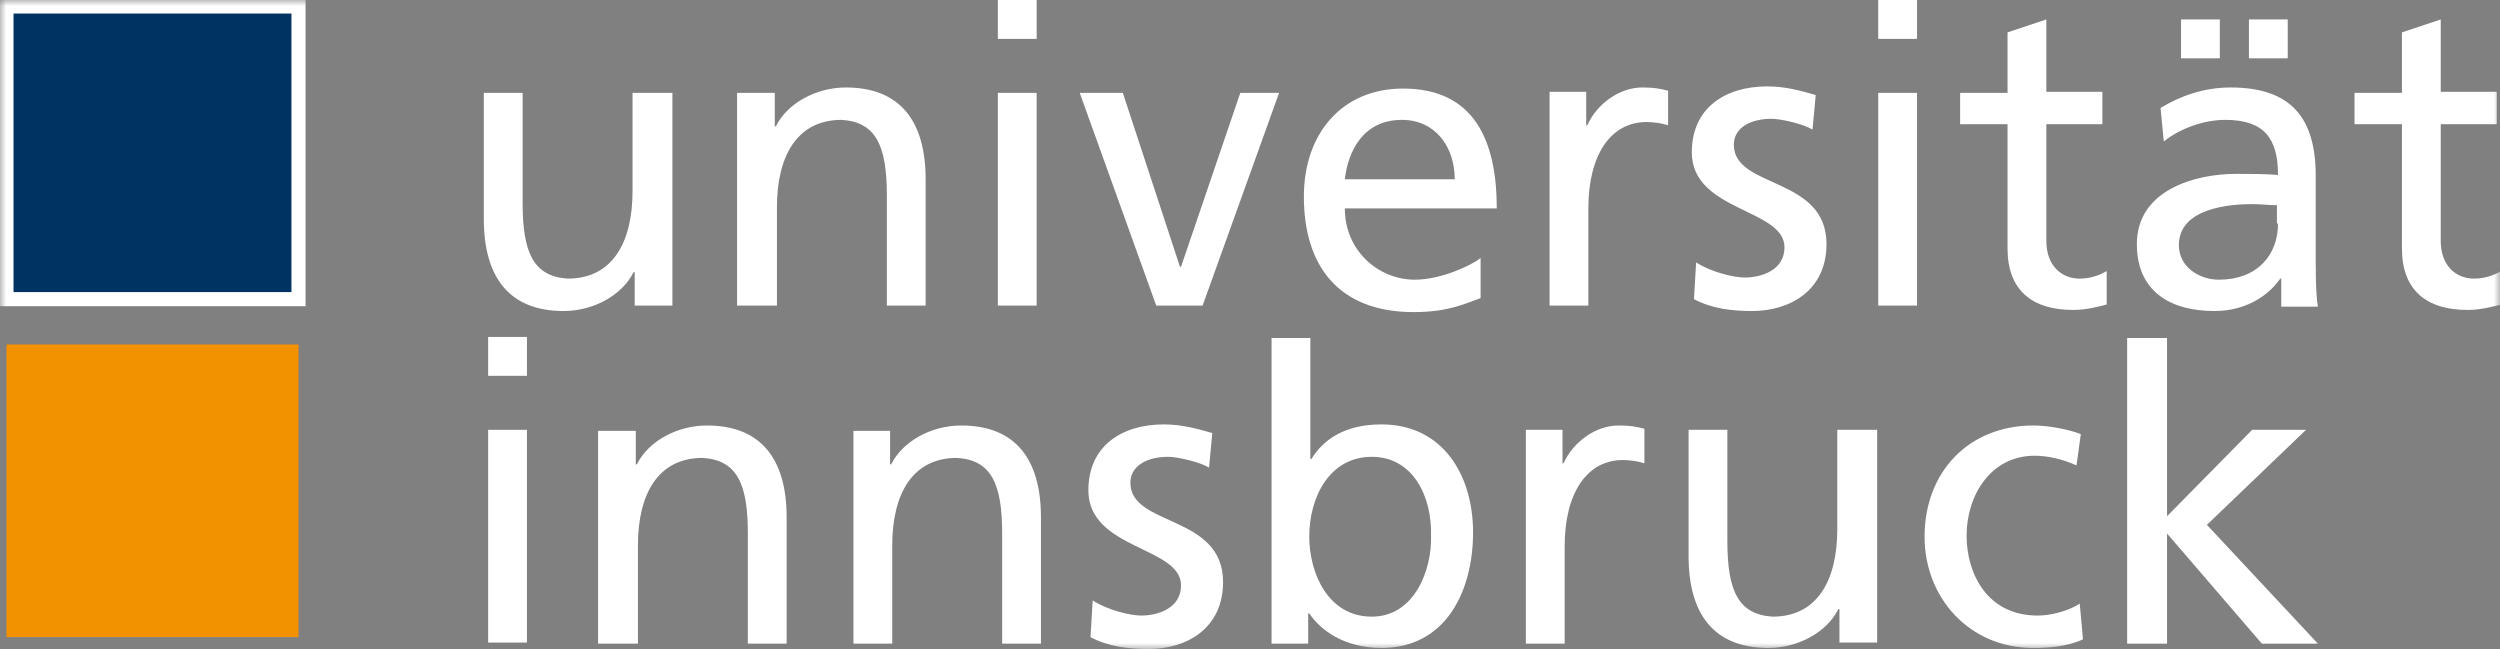 <svg width="208" height="54" viewBox="0 0 208 54" fill="none" xmlns="http://www.w3.org/2000/svg">
<rect x="0" y="0" width="208" height="54" fill="#808080" stroke="none"/>
<path d="M176.979 28.123V53.551H180.297V44.386L188.186 53.551H192.848L183.614 43.667L191.862 35.761H187.379L180.297 42.949V28.123H176.979Z" fill="white"/>
<mask id="mask0_2535_35982" style="mask-type:luminance" maskUnits="userSpaceOnUse" x="0" y="0" width="208" height="54">
<path d="M208 0H0V54H208V0Z" fill="white"/>
</mask>
<g mask="url(#mask0_2535_35982)">
<path d="M119.062 44.566C119.152 47.351 117.717 51.305 114.131 51.305C110.455 51.305 108.931 47.621 108.931 44.656C108.931 41.331 110.635 38.007 114.131 38.007C117.628 38.007 119.152 41.421 119.062 44.566ZM105.704 53.551H108.842V51.035H108.931C109.828 52.383 111.8 53.91 114.938 53.91C120.317 53.91 122.559 49.148 122.559 44.296C122.559 39.534 120.048 35.311 114.938 35.311C111.89 35.311 110.097 36.569 109.111 38.187H109.021V28.123H105.793V53.551H105.704Z" fill="white"/>
</g>
<path d="M43.842 35.761H40.614V53.461H43.842V35.761Z" fill="white"/>
<path d="M43.842 28.033H40.614V31.268H43.842V28.033Z" fill="white"/>
<mask id="mask1_2535_35982" style="mask-type:luminance" maskUnits="userSpaceOnUse" x="0" y="0" width="208" height="54">
<path d="M208 0H0V54H208V0Z" fill="white"/>
</mask>
<g mask="url(#mask1_2535_35982)">
<path d="M173.124 36.12C172.228 35.761 170.524 35.401 169.179 35.401C163.8 35.401 160.124 39.265 160.124 44.656C160.124 49.687 163.8 53.91 169.179 53.91C170.345 53.91 171.959 53.82 173.304 53.191L173.035 50.226C172.048 50.855 170.614 51.215 169.538 51.215C165.324 51.215 163.621 47.711 163.621 44.566C163.621 41.151 165.683 37.917 169.269 37.917C170.345 37.917 171.6 38.187 172.766 38.726L173.124 36.12ZM156.09 35.761H152.862V44.027C152.862 48.34 151.159 51.305 147.483 51.305C144.614 51.125 143.717 49.148 143.717 45.015V35.761H140.49V46.273C140.49 51.035 142.552 53.91 147.124 53.91C149.545 53.91 151.966 52.652 152.952 50.676H153.042V53.461H156.179V35.761H156.09ZM126.952 53.551H130.179V45.464C130.179 40.972 132.062 38.276 135.021 38.276C135.559 38.276 136.276 38.366 136.814 38.546V35.671C136.097 35.491 135.648 35.401 134.662 35.401C132.779 35.401 130.897 36.749 130.09 38.546H130V35.761H126.952V53.551ZM90.731 53.012C92.255 53.82 93.959 54 95.573 54C98.71 54 101.759 52.293 101.759 48.429C101.759 42.769 94.048 43.847 94.048 40.163C94.048 38.726 95.483 38.007 97.186 38.007C97.993 38.007 99.876 38.456 100.593 38.905L100.862 36.03C99.607 35.671 98.352 35.311 96.828 35.311C93.331 35.311 90.552 37.108 90.552 40.792C90.552 45.734 98.262 45.464 98.262 48.699C98.262 50.586 96.379 51.215 94.945 51.215C94.048 51.215 92.166 50.766 90.91 49.957L90.731 53.012ZM71.007 53.551H74.235V45.374C74.235 41.062 75.938 38.097 79.614 38.097C82.483 38.276 83.379 40.253 83.379 44.386V53.551H86.607V43.038C86.607 38.276 84.545 35.401 79.973 35.401C77.552 35.401 75.131 36.659 74.145 38.636H74.055V35.85H71.007V53.551ZM49.848 53.551H53.076V45.374C53.076 41.062 54.779 38.097 58.455 38.097C61.324 38.276 62.221 40.253 62.221 44.386V53.551H65.448V43.038C65.448 38.276 63.386 35.401 58.814 35.401C56.393 35.401 53.973 36.659 52.986 38.636H52.897V35.85H49.759V53.551H49.848Z" fill="white"/>
</g>
<mask id="mask2_2535_35982" style="mask-type:luminance" maskUnits="userSpaceOnUse" x="0" y="0" width="208" height="54">
<path d="M208 0H0V54H208V0Z" fill="white"/>
</mask>
<g mask="url(#mask2_2535_35982)">
<path d="M174.917 7.637H170.255V1.617L167.027 2.696V7.727H163.083V10.333H167.027V20.666C167.027 24.17 169.089 25.787 172.496 25.787C173.572 25.787 174.558 25.518 175.276 25.338V22.552C174.827 22.822 174.02 23.181 173.034 23.181C171.51 23.181 170.255 22.103 170.255 20.037V10.333H174.917V7.637Z" fill="white"/>
</g>
<mask id="mask3_2535_35982" style="mask-type:luminance" maskUnits="userSpaceOnUse" x="0" y="0" width="208" height="54">
<path d="M208 0H0V54H208V0Z" fill="white"/>
</mask>
<g mask="url(#mask3_2535_35982)">
<path d="M207.731 7.637H203.069V1.617L199.842 2.696V7.727H195.897V10.333H199.842V20.666C199.842 24.17 201.904 25.787 205.311 25.787C206.386 25.787 207.373 25.518 208.09 25.338V22.552C207.642 22.822 206.835 23.181 205.848 23.181C204.324 23.181 203.069 22.103 203.069 20.037V10.333H207.731V7.637Z" fill="white"/>
</g>
<path d="M159.497 0H156.269V3.235H159.497V0Z" fill="white"/>
<path d="M86.249 0H83.021V3.235H86.249V0Z" fill="white"/>
<path d="M184.69 1.617H181.462V4.852H184.69V1.617Z" fill="white"/>
<path d="M190.338 1.617H187.111V4.852H190.338V1.617Z" fill="white"/>
<mask id="mask4_2535_35982" style="mask-type:luminance" maskUnits="userSpaceOnUse" x="0" y="0" width="208" height="54">
<path d="M208 0H0V54H208V0Z" fill="white"/>
</mask>
<g mask="url(#mask4_2535_35982)">
<path d="M189.531 18.599C189.531 21.205 187.827 23.271 184.6 23.271C183.076 23.271 181.282 22.283 181.282 20.396C181.282 17.251 185.676 16.982 187.379 16.982C188.096 16.982 188.724 17.072 189.441 17.072V18.599H189.531ZM180.027 11.77C181.372 10.692 183.345 9.973 185.138 9.973C188.365 9.973 189.531 11.501 189.531 14.556C188.276 14.466 187.379 14.466 186.034 14.466C182.627 14.466 177.786 15.814 177.786 20.306C177.786 24.17 180.476 25.877 184.241 25.877C187.2 25.877 188.993 24.259 189.71 23.181H189.8V25.517H192.848C192.758 24.978 192.669 24.08 192.669 22.013V14.646C192.669 9.794 190.607 7.278 185.586 7.278C183.345 7.278 181.372 7.997 179.758 8.985L180.027 11.77ZM156.269 25.428H159.496V7.727H156.269V25.428ZM140.938 24.889C142.462 25.697 144.165 25.877 145.779 25.877C148.917 25.877 151.965 24.17 151.965 20.306C151.965 14.646 144.255 15.724 144.255 12.04C144.255 10.602 145.689 9.883 147.393 9.883C148.2 9.883 150.082 10.333 150.8 10.782L151.069 7.907C149.814 7.547 148.558 7.188 147.034 7.188C143.538 7.188 140.758 8.985 140.758 12.669C140.758 17.611 148.469 17.341 148.469 20.576C148.469 22.462 146.586 23.091 145.151 23.091C144.255 23.091 142.372 22.642 141.117 21.834L140.938 24.889ZM128.924 25.428H132.151V17.341C132.151 12.849 134.034 10.153 136.993 10.153C137.531 10.153 138.248 10.243 138.786 10.423V7.547C138.069 7.368 137.62 7.278 136.634 7.278C134.751 7.278 132.869 8.626 132.062 10.423H131.972V7.637H128.924V25.428ZM111.889 14.915C112.158 12.579 113.414 9.973 116.641 9.973C119.42 9.973 121.034 12.22 121.034 14.915H111.889ZM123.186 21.474C122.379 22.103 119.869 23.271 117.717 23.271C114.669 23.271 111.889 20.845 111.889 17.341H124.531C124.531 11.681 122.648 7.368 116.731 7.368C111.71 7.368 108.482 11.052 108.482 16.353C108.482 22.103 111.351 25.967 117.627 25.967C120.496 25.967 121.931 25.248 123.186 24.799V21.474ZM106.42 7.727H103.193L98.262 22.193H98.172L93.42 7.727H89.834L96.2 25.428H100.055L106.42 7.727ZM83.02 25.428H86.248V7.727H83.02V25.428ZM61.413 25.428H64.641V17.251C64.641 12.938 66.344 9.973 70.02 9.973C72.889 10.153 73.786 12.13 73.786 16.263V25.428H77.013V14.915C77.013 10.153 74.951 7.278 70.379 7.278C67.958 7.278 65.538 8.536 64.551 10.512H64.462V7.727H61.324V25.428H61.413ZM55.855 7.727H52.627V15.903C52.627 20.216 50.924 23.181 47.248 23.181C44.379 23.002 43.483 21.025 43.483 16.892V7.727H40.255V18.24C40.255 23.002 42.317 25.877 46.889 25.877C49.31 25.877 51.731 24.619 52.717 22.642H52.807V25.428H55.944V7.727H55.855Z" fill="white"/>
</g>
<path d="M24.835 0.539H0.538V24.889H24.835V0.539Z" fill="#003361"/>
<mask id="mask5_2535_35982" style="mask-type:luminance" maskUnits="userSpaceOnUse" x="0" y="0" width="208" height="54">
<path d="M208 0H0V54H208V0Z" fill="white"/>
</mask>
<g mask="url(#mask5_2535_35982)">
<path d="M24.835 0.539H0.538V24.889H24.835V0.539Z" stroke="white" stroke-width="1.173"/>
</g>
<path d="M24.835 28.662H0.538V53.011H24.835V28.662Z" fill="#F39200"/>
</svg>
